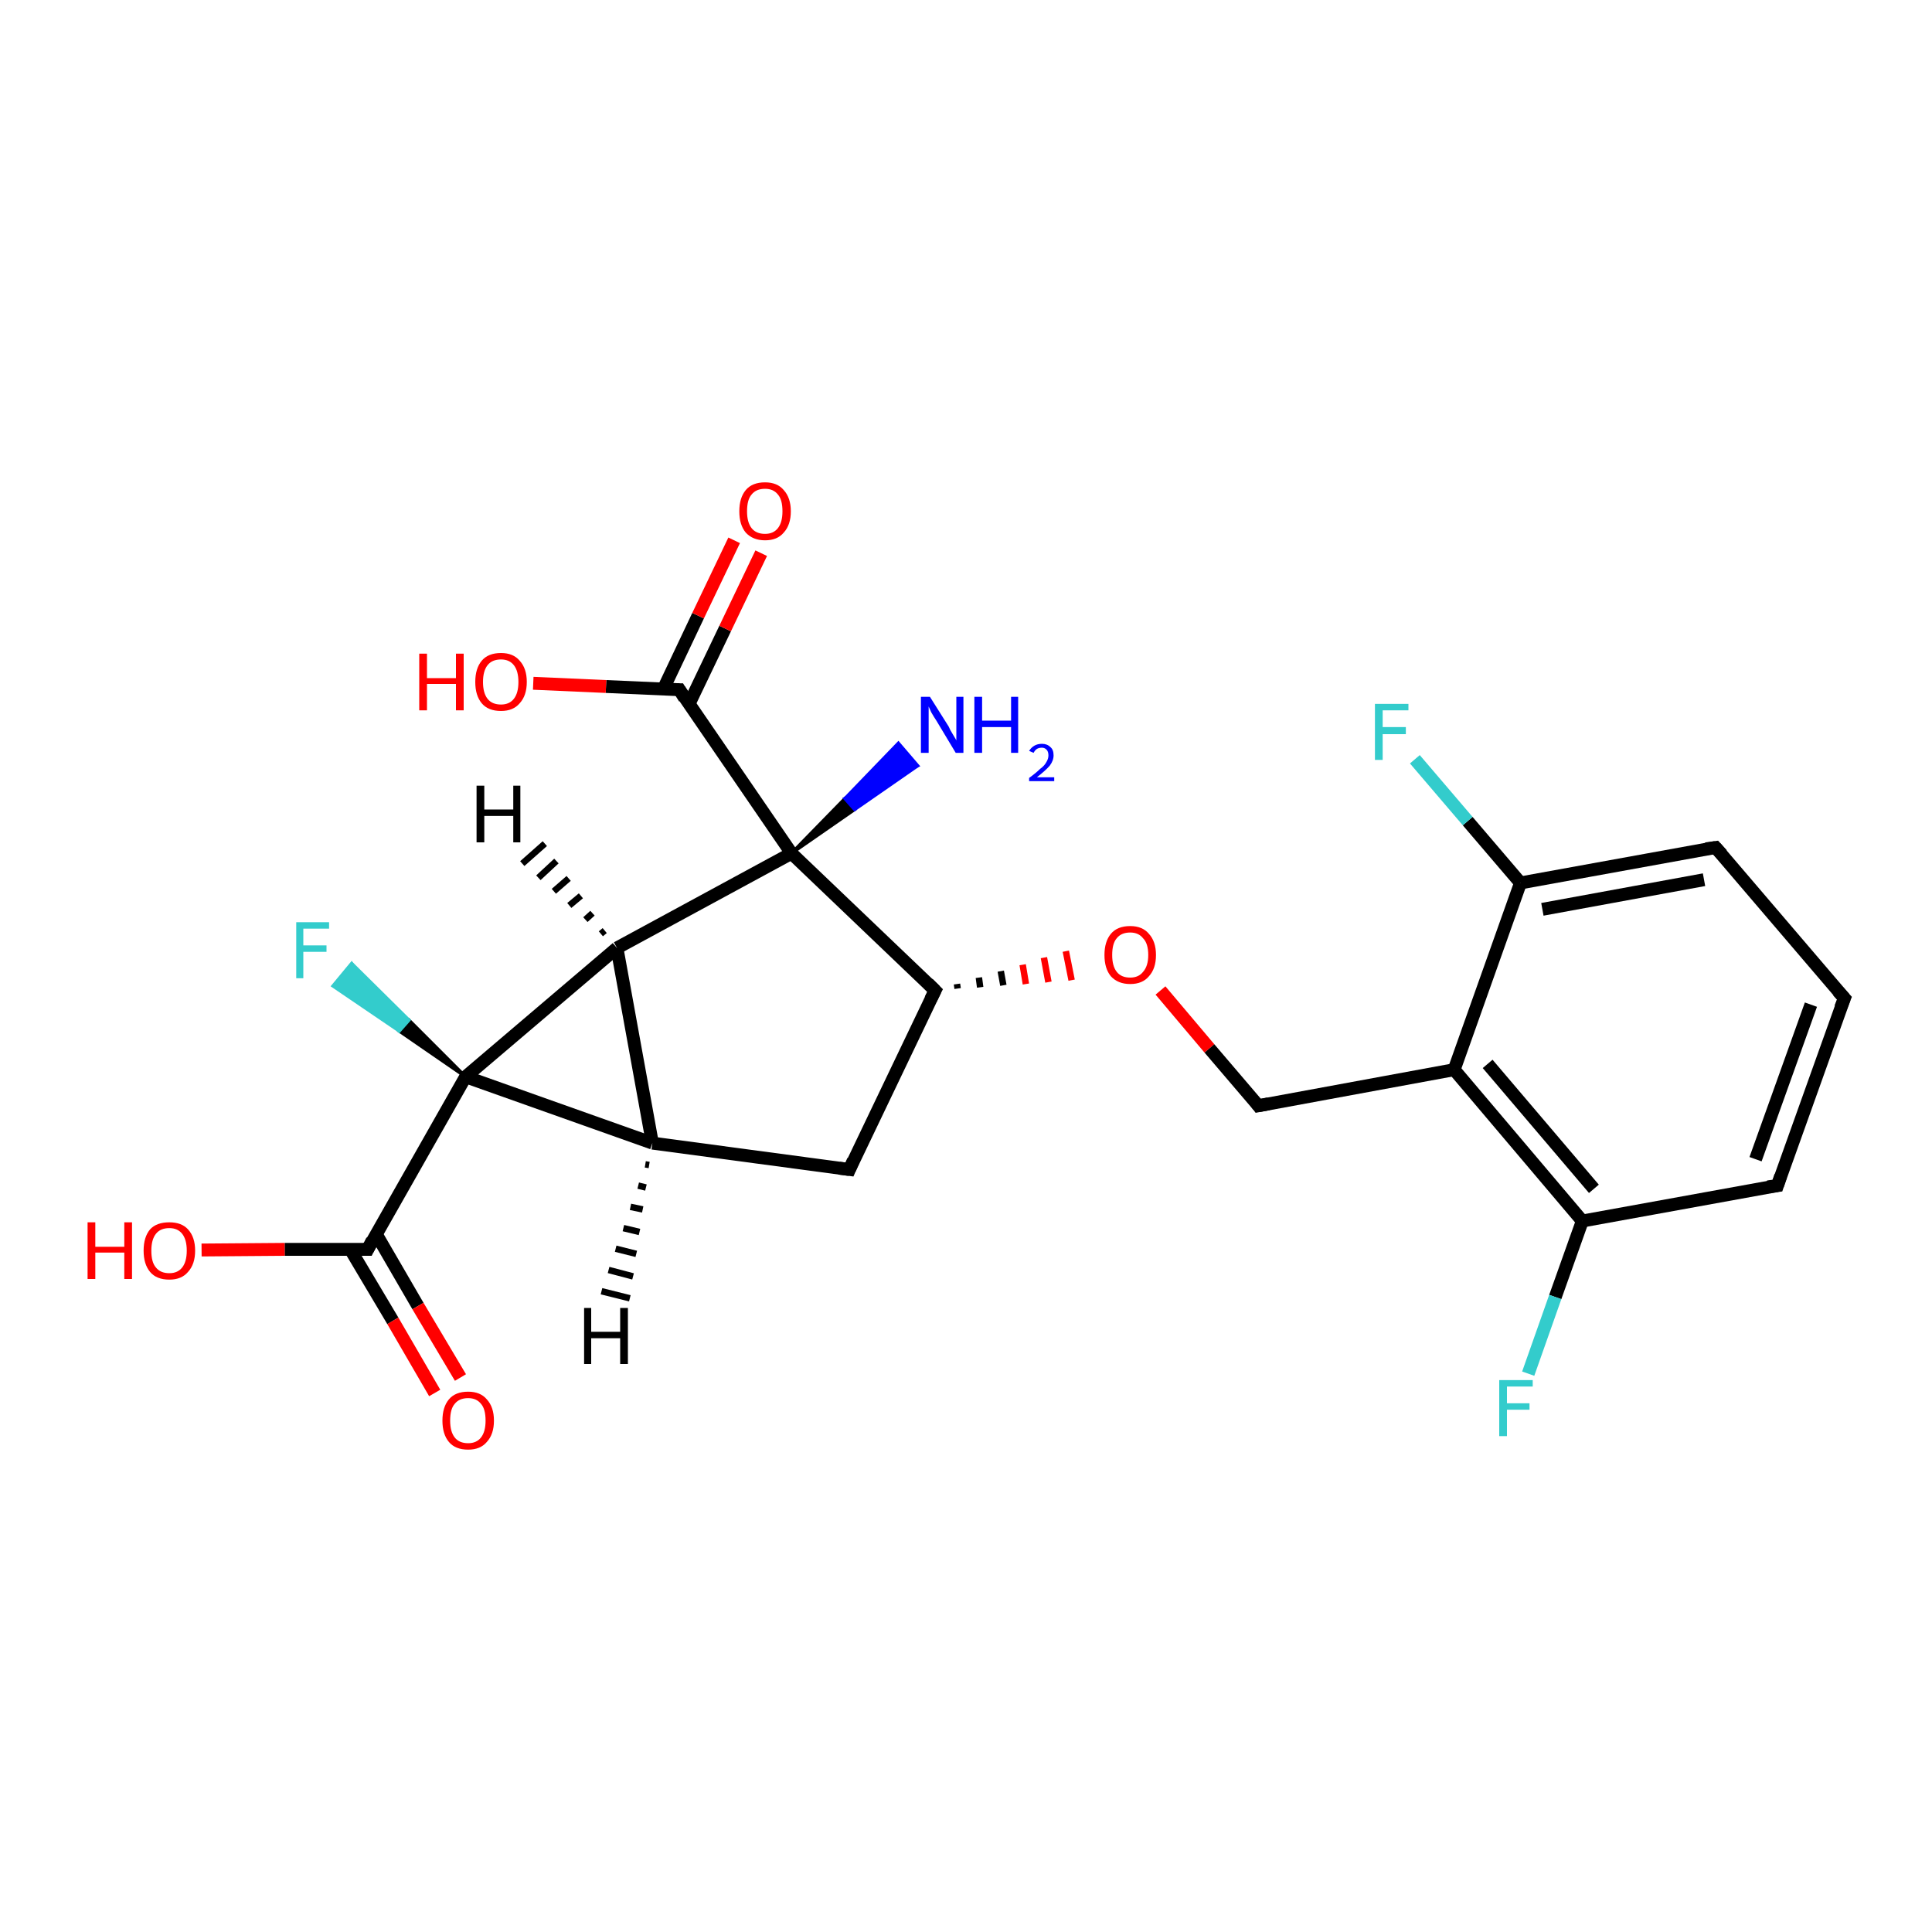 <?xml version='1.0' encoding='iso-8859-1'?>
<svg version='1.1' baseProfile='full'
              xmlns='http://www.w3.org/2000/svg'
                      xmlns:rdkit='http://www.rdkit.org/xml'
                      xmlns:xlink='http://www.w3.org/1999/xlink'
                  xml:space='preserve'
width='300px' height='300px' viewBox='0 0 300 300'>
<!-- END OF HEADER -->
<rect style='opacity:1.0;fill:#FFFFFF;stroke:none' width='300.0' height='300.0' x='0.0' y='0.0'> </rect>
<path class='bond-0 atom-1 atom-0' d='M 122.9,132.5 L 131.2,124.0 L 132.7,125.7 Z' style='fill:#000000;fill-rule:evenodd;fill-opacity:1;stroke:#000000;stroke-width:0.5px;stroke-linecap:butt;stroke-linejoin:miter;stroke-opacity:1;' />
<path class='bond-0 atom-1 atom-0' d='M 131.2,124.0 L 142.5,118.9 L 139.5,115.4 Z' style='fill:#0000FF;fill-rule:evenodd;fill-opacity:1;stroke:#0000FF;stroke-width:0.5px;stroke-linecap:butt;stroke-linejoin:miter;stroke-opacity:1;' />
<path class='bond-0 atom-1 atom-0' d='M 131.2,124.0 L 132.7,125.7 L 142.5,118.9 Z' style='fill:#0000FF;fill-rule:evenodd;fill-opacity:1;stroke:#0000FF;stroke-width:0.5px;stroke-linecap:butt;stroke-linejoin:miter;stroke-opacity:1;' />
<path class='bond-1 atom-1 atom-2' d='M 122.9,132.5 L 95.8,147.2' style='fill:none;fill-rule:evenodd;stroke:#000000;stroke-width:2.0px;stroke-linecap:butt;stroke-linejoin:miter;stroke-opacity:1' />
<path class='bond-2 atom-2 atom-3' d='M 95.8,147.2 L 101.3,177.5' style='fill:none;fill-rule:evenodd;stroke:#000000;stroke-width:2.0px;stroke-linecap:butt;stroke-linejoin:miter;stroke-opacity:1' />
<path class='bond-3 atom-3 atom-4' d='M 101.3,177.5 L 131.9,181.6' style='fill:none;fill-rule:evenodd;stroke:#000000;stroke-width:2.0px;stroke-linecap:butt;stroke-linejoin:miter;stroke-opacity:1' />
<path class='bond-4 atom-4 atom-5' d='M 131.9,181.6 L 145.2,153.8' style='fill:none;fill-rule:evenodd;stroke:#000000;stroke-width:2.0px;stroke-linecap:butt;stroke-linejoin:miter;stroke-opacity:1' />
<path class='bond-5 atom-5 atom-6' d='M 148.7,153.5 L 148.6,152.8' style='fill:none;fill-rule:evenodd;stroke:#000000;stroke-width:1.0px;stroke-linecap:butt;stroke-linejoin:miter;stroke-opacity:1' />
<path class='bond-5 atom-5 atom-6' d='M 152.2,153.3 L 152.0,151.8' style='fill:none;fill-rule:evenodd;stroke:#000000;stroke-width:1.0px;stroke-linecap:butt;stroke-linejoin:miter;stroke-opacity:1' />
<path class='bond-5 atom-5 atom-6' d='M 155.8,153.0 L 155.4,150.8' style='fill:none;fill-rule:evenodd;stroke:#000000;stroke-width:1.0px;stroke-linecap:butt;stroke-linejoin:miter;stroke-opacity:1' />
<path class='bond-5 atom-5 atom-6' d='M 159.3,152.8 L 158.8,149.8' style='fill:none;fill-rule:evenodd;stroke:#FF0000;stroke-width:1.0px;stroke-linecap:butt;stroke-linejoin:miter;stroke-opacity:1' />
<path class='bond-5 atom-5 atom-6' d='M 162.8,152.5 L 162.1,148.7' style='fill:none;fill-rule:evenodd;stroke:#FF0000;stroke-width:1.0px;stroke-linecap:butt;stroke-linejoin:miter;stroke-opacity:1' />
<path class='bond-5 atom-5 atom-6' d='M 166.4,152.2 L 165.5,147.7' style='fill:none;fill-rule:evenodd;stroke:#FF0000;stroke-width:1.0px;stroke-linecap:butt;stroke-linejoin:miter;stroke-opacity:1' />
<path class='bond-6 atom-6 atom-7' d='M 180.2,153.8 L 187.8,162.8' style='fill:none;fill-rule:evenodd;stroke:#FF0000;stroke-width:2.0px;stroke-linecap:butt;stroke-linejoin:miter;stroke-opacity:1' />
<path class='bond-6 atom-6 atom-7' d='M 187.8,162.8 L 195.4,171.7' style='fill:none;fill-rule:evenodd;stroke:#000000;stroke-width:2.0px;stroke-linecap:butt;stroke-linejoin:miter;stroke-opacity:1' />
<path class='bond-7 atom-7 atom-8' d='M 195.4,171.7 L 225.8,166.1' style='fill:none;fill-rule:evenodd;stroke:#000000;stroke-width:2.0px;stroke-linecap:butt;stroke-linejoin:miter;stroke-opacity:1' />
<path class='bond-8 atom-8 atom-9' d='M 225.8,166.1 L 245.7,189.6' style='fill:none;fill-rule:evenodd;stroke:#000000;stroke-width:2.0px;stroke-linecap:butt;stroke-linejoin:miter;stroke-opacity:1' />
<path class='bond-8 atom-8 atom-9' d='M 231.0,165.2 L 247.5,184.6' style='fill:none;fill-rule:evenodd;stroke:#000000;stroke-width:2.0px;stroke-linecap:butt;stroke-linejoin:miter;stroke-opacity:1' />
<path class='bond-9 atom-9 atom-10' d='M 245.7,189.6 L 241.5,201.4' style='fill:none;fill-rule:evenodd;stroke:#000000;stroke-width:2.0px;stroke-linecap:butt;stroke-linejoin:miter;stroke-opacity:1' />
<path class='bond-9 atom-9 atom-10' d='M 241.5,201.4 L 237.3,213.3' style='fill:none;fill-rule:evenodd;stroke:#33CCCC;stroke-width:2.0px;stroke-linecap:butt;stroke-linejoin:miter;stroke-opacity:1' />
<path class='bond-10 atom-9 atom-11' d='M 245.7,189.6 L 276.0,184.1' style='fill:none;fill-rule:evenodd;stroke:#000000;stroke-width:2.0px;stroke-linecap:butt;stroke-linejoin:miter;stroke-opacity:1' />
<path class='bond-11 atom-11 atom-12' d='M 276.0,184.1 L 286.4,155.0' style='fill:none;fill-rule:evenodd;stroke:#000000;stroke-width:2.0px;stroke-linecap:butt;stroke-linejoin:miter;stroke-opacity:1' />
<path class='bond-11 atom-11 atom-12' d='M 272.6,180.0 L 281.2,156.0' style='fill:none;fill-rule:evenodd;stroke:#000000;stroke-width:2.0px;stroke-linecap:butt;stroke-linejoin:miter;stroke-opacity:1' />
<path class='bond-12 atom-12 atom-13' d='M 286.4,155.0 L 266.4,131.6' style='fill:none;fill-rule:evenodd;stroke:#000000;stroke-width:2.0px;stroke-linecap:butt;stroke-linejoin:miter;stroke-opacity:1' />
<path class='bond-13 atom-13 atom-14' d='M 266.4,131.6 L 236.1,137.1' style='fill:none;fill-rule:evenodd;stroke:#000000;stroke-width:2.0px;stroke-linecap:butt;stroke-linejoin:miter;stroke-opacity:1' />
<path class='bond-13 atom-13 atom-14' d='M 264.6,136.6 L 239.5,141.2' style='fill:none;fill-rule:evenodd;stroke:#000000;stroke-width:2.0px;stroke-linecap:butt;stroke-linejoin:miter;stroke-opacity:1' />
<path class='bond-14 atom-14 atom-15' d='M 236.1,137.1 L 227.9,127.5' style='fill:none;fill-rule:evenodd;stroke:#000000;stroke-width:2.0px;stroke-linecap:butt;stroke-linejoin:miter;stroke-opacity:1' />
<path class='bond-14 atom-14 atom-15' d='M 227.9,127.5 L 219.7,117.9' style='fill:none;fill-rule:evenodd;stroke:#33CCCC;stroke-width:2.0px;stroke-linecap:butt;stroke-linejoin:miter;stroke-opacity:1' />
<path class='bond-15 atom-3 atom-16' d='M 101.3,177.5 L 72.3,167.2' style='fill:none;fill-rule:evenodd;stroke:#000000;stroke-width:2.0px;stroke-linecap:butt;stroke-linejoin:miter;stroke-opacity:1' />
<path class='bond-16 atom-16 atom-17' d='M 72.3,167.2 L 62.0,160.1 L 63.5,158.4 Z' style='fill:#000000;fill-rule:evenodd;fill-opacity:1;stroke:#000000;stroke-width:0.5px;stroke-linecap:butt;stroke-linejoin:miter;stroke-opacity:1;' />
<path class='bond-16 atom-16 atom-17' d='M 62.0,160.1 L 54.6,149.6 L 51.7,153.1 Z' style='fill:#33CCCC;fill-rule:evenodd;fill-opacity:1;stroke:#33CCCC;stroke-width:0.5px;stroke-linecap:butt;stroke-linejoin:miter;stroke-opacity:1;' />
<path class='bond-16 atom-16 atom-17' d='M 62.0,160.1 L 63.5,158.4 L 54.6,149.6 Z' style='fill:#33CCCC;fill-rule:evenodd;fill-opacity:1;stroke:#33CCCC;stroke-width:0.5px;stroke-linecap:butt;stroke-linejoin:miter;stroke-opacity:1;' />
<path class='bond-17 atom-16 atom-18' d='M 72.3,167.2 L 57.1,194.0' style='fill:none;fill-rule:evenodd;stroke:#000000;stroke-width:2.0px;stroke-linecap:butt;stroke-linejoin:miter;stroke-opacity:1' />
<path class='bond-18 atom-18 atom-19' d='M 57.1,194.0 L 44.2,194.0' style='fill:none;fill-rule:evenodd;stroke:#000000;stroke-width:2.0px;stroke-linecap:butt;stroke-linejoin:miter;stroke-opacity:1' />
<path class='bond-18 atom-18 atom-19' d='M 44.2,194.0 L 31.3,194.1' style='fill:none;fill-rule:evenodd;stroke:#FF0000;stroke-width:2.0px;stroke-linecap:butt;stroke-linejoin:miter;stroke-opacity:1' />
<path class='bond-19 atom-18 atom-20' d='M 54.4,194.0 L 61.0,205.1' style='fill:none;fill-rule:evenodd;stroke:#000000;stroke-width:2.0px;stroke-linecap:butt;stroke-linejoin:miter;stroke-opacity:1' />
<path class='bond-19 atom-18 atom-20' d='M 61.0,205.1 L 67.5,216.3' style='fill:none;fill-rule:evenodd;stroke:#FF0000;stroke-width:2.0px;stroke-linecap:butt;stroke-linejoin:miter;stroke-opacity:1' />
<path class='bond-19 atom-18 atom-20' d='M 58.4,191.6 L 64.9,202.8' style='fill:none;fill-rule:evenodd;stroke:#000000;stroke-width:2.0px;stroke-linecap:butt;stroke-linejoin:miter;stroke-opacity:1' />
<path class='bond-19 atom-18 atom-20' d='M 64.9,202.8 L 71.5,213.9' style='fill:none;fill-rule:evenodd;stroke:#FF0000;stroke-width:2.0px;stroke-linecap:butt;stroke-linejoin:miter;stroke-opacity:1' />
<path class='bond-20 atom-1 atom-21' d='M 122.9,132.5 L 105.5,107.1' style='fill:none;fill-rule:evenodd;stroke:#000000;stroke-width:2.0px;stroke-linecap:butt;stroke-linejoin:miter;stroke-opacity:1' />
<path class='bond-21 atom-21 atom-22' d='M 105.5,107.1 L 94.1,106.6' style='fill:none;fill-rule:evenodd;stroke:#000000;stroke-width:2.0px;stroke-linecap:butt;stroke-linejoin:miter;stroke-opacity:1' />
<path class='bond-21 atom-21 atom-22' d='M 94.1,106.6 L 82.8,106.1' style='fill:none;fill-rule:evenodd;stroke:#FF0000;stroke-width:2.0px;stroke-linecap:butt;stroke-linejoin:miter;stroke-opacity:1' />
<path class='bond-22 atom-21 atom-23' d='M 107.0,109.3 L 112.6,97.6' style='fill:none;fill-rule:evenodd;stroke:#000000;stroke-width:2.0px;stroke-linecap:butt;stroke-linejoin:miter;stroke-opacity:1' />
<path class='bond-22 atom-21 atom-23' d='M 112.6,97.6 L 118.2,85.9' style='fill:none;fill-rule:evenodd;stroke:#FF0000;stroke-width:2.0px;stroke-linecap:butt;stroke-linejoin:miter;stroke-opacity:1' />
<path class='bond-22 atom-21 atom-23' d='M 103.0,107.0 L 108.4,95.6' style='fill:none;fill-rule:evenodd;stroke:#000000;stroke-width:2.0px;stroke-linecap:butt;stroke-linejoin:miter;stroke-opacity:1' />
<path class='bond-22 atom-21 atom-23' d='M 108.4,95.6 L 114.0,83.9' style='fill:none;fill-rule:evenodd;stroke:#FF0000;stroke-width:2.0px;stroke-linecap:butt;stroke-linejoin:miter;stroke-opacity:1' />
<path class='bond-23 atom-5 atom-1' d='M 145.2,153.8 L 122.9,132.5' style='fill:none;fill-rule:evenodd;stroke:#000000;stroke-width:2.0px;stroke-linecap:butt;stroke-linejoin:miter;stroke-opacity:1' />
<path class='bond-24 atom-14 atom-8' d='M 236.1,137.1 L 225.8,166.1' style='fill:none;fill-rule:evenodd;stroke:#000000;stroke-width:2.0px;stroke-linecap:butt;stroke-linejoin:miter;stroke-opacity:1' />
<path class='bond-25 atom-16 atom-2' d='M 72.3,167.2 L 95.8,147.2' style='fill:none;fill-rule:evenodd;stroke:#000000;stroke-width:2.0px;stroke-linecap:butt;stroke-linejoin:miter;stroke-opacity:1' />
<path class='bond-26 atom-2 atom-24' d='M 93.3,145.0 L 93.9,144.5' style='fill:none;fill-rule:evenodd;stroke:#000000;stroke-width:1.0px;stroke-linecap:butt;stroke-linejoin:miter;stroke-opacity:1' />
<path class='bond-26 atom-2 atom-24' d='M 90.9,142.8 L 92.0,141.8' style='fill:none;fill-rule:evenodd;stroke:#000000;stroke-width:1.0px;stroke-linecap:butt;stroke-linejoin:miter;stroke-opacity:1' />
<path class='bond-26 atom-2 atom-24' d='M 88.4,140.6 L 90.2,139.1' style='fill:none;fill-rule:evenodd;stroke:#000000;stroke-width:1.0px;stroke-linecap:butt;stroke-linejoin:miter;stroke-opacity:1' />
<path class='bond-26 atom-2 atom-24' d='M 86.0,138.4 L 88.3,136.4' style='fill:none;fill-rule:evenodd;stroke:#000000;stroke-width:1.0px;stroke-linecap:butt;stroke-linejoin:miter;stroke-opacity:1' />
<path class='bond-26 atom-2 atom-24' d='M 83.6,136.3 L 86.4,133.7' style='fill:none;fill-rule:evenodd;stroke:#000000;stroke-width:1.0px;stroke-linecap:butt;stroke-linejoin:miter;stroke-opacity:1' />
<path class='bond-26 atom-2 atom-24' d='M 81.1,134.1 L 84.6,131.0' style='fill:none;fill-rule:evenodd;stroke:#000000;stroke-width:1.0px;stroke-linecap:butt;stroke-linejoin:miter;stroke-opacity:1' />
<path class='bond-27 atom-3 atom-25' d='M 100.8,180.9 L 100.2,180.8' style='fill:none;fill-rule:evenodd;stroke:#000000;stroke-width:1.0px;stroke-linecap:butt;stroke-linejoin:miter;stroke-opacity:1' />
<path class='bond-27 atom-3 atom-25' d='M 100.3,184.4 L 99.1,184.1' style='fill:none;fill-rule:evenodd;stroke:#000000;stroke-width:1.0px;stroke-linecap:butt;stroke-linejoin:miter;stroke-opacity:1' />
<path class='bond-27 atom-3 atom-25' d='M 99.8,187.8 L 97.9,187.4' style='fill:none;fill-rule:evenodd;stroke:#000000;stroke-width:1.0px;stroke-linecap:butt;stroke-linejoin:miter;stroke-opacity:1' />
<path class='bond-27 atom-3 atom-25' d='M 99.3,191.3 L 96.8,190.7' style='fill:none;fill-rule:evenodd;stroke:#000000;stroke-width:1.0px;stroke-linecap:butt;stroke-linejoin:miter;stroke-opacity:1' />
<path class='bond-27 atom-3 atom-25' d='M 98.8,194.7 L 95.6,193.9' style='fill:none;fill-rule:evenodd;stroke:#000000;stroke-width:1.0px;stroke-linecap:butt;stroke-linejoin:miter;stroke-opacity:1' />
<path class='bond-27 atom-3 atom-25' d='M 98.3,198.2 L 94.5,197.2' style='fill:none;fill-rule:evenodd;stroke:#000000;stroke-width:1.0px;stroke-linecap:butt;stroke-linejoin:miter;stroke-opacity:1' />
<path class='bond-27 atom-3 atom-25' d='M 97.8,201.6 L 93.4,200.5' style='fill:none;fill-rule:evenodd;stroke:#000000;stroke-width:1.0px;stroke-linecap:butt;stroke-linejoin:miter;stroke-opacity:1' />
<path d='M 130.3,181.4 L 131.9,181.6 L 132.5,180.2' style='fill:none;stroke:#000000;stroke-width:2.0px;stroke-linecap:butt;stroke-linejoin:miter;stroke-opacity:1;' />
<path d='M 144.5,155.2 L 145.2,153.8 L 144.1,152.7' style='fill:none;stroke:#000000;stroke-width:2.0px;stroke-linecap:butt;stroke-linejoin:miter;stroke-opacity:1;' />
<path d='M 195.1,171.3 L 195.4,171.7 L 197.0,171.4' style='fill:none;stroke:#000000;stroke-width:2.0px;stroke-linecap:butt;stroke-linejoin:miter;stroke-opacity:1;' />
<path d='M 274.5,184.3 L 276.0,184.1 L 276.5,182.6' style='fill:none;stroke:#000000;stroke-width:2.0px;stroke-linecap:butt;stroke-linejoin:miter;stroke-opacity:1;' />
<path d='M 285.8,156.5 L 286.4,155.0 L 285.4,153.9' style='fill:none;stroke:#000000;stroke-width:2.0px;stroke-linecap:butt;stroke-linejoin:miter;stroke-opacity:1;' />
<path d='M 267.4,132.7 L 266.4,131.6 L 264.9,131.8' style='fill:none;stroke:#000000;stroke-width:2.0px;stroke-linecap:butt;stroke-linejoin:miter;stroke-opacity:1;' />
<path d='M 57.8,192.6 L 57.1,194.0 L 56.4,194.0' style='fill:none;stroke:#000000;stroke-width:2.0px;stroke-linecap:butt;stroke-linejoin:miter;stroke-opacity:1;' />
<path d='M 106.3,108.4 L 105.5,107.1 L 104.9,107.1' style='fill:none;stroke:#000000;stroke-width:2.0px;stroke-linecap:butt;stroke-linejoin:miter;stroke-opacity:1;' />
<path class='atom-0' d='M 144.4 108.2
L 147.3 112.8
Q 147.5 113.3, 148.0 114.1
Q 148.5 114.9, 148.5 115.0
L 148.5 108.2
L 149.6 108.2
L 149.6 116.9
L 148.4 116.9
L 145.4 111.9
Q 145.0 111.3, 144.6 110.6
Q 144.3 109.9, 144.2 109.7
L 144.2 116.9
L 143.0 116.9
L 143.0 108.2
L 144.4 108.2
' fill='#0000FF'/>
<path class='atom-0' d='M 151.3 108.2
L 152.5 108.2
L 152.5 111.9
L 157.0 111.9
L 157.0 108.2
L 158.1 108.2
L 158.1 116.9
L 157.0 116.9
L 157.0 112.9
L 152.5 112.9
L 152.5 116.9
L 151.3 116.9
L 151.3 108.2
' fill='#0000FF'/>
<path class='atom-0' d='M 159.8 116.6
Q 160.1 116.1, 160.6 115.8
Q 161.1 115.5, 161.8 115.5
Q 162.6 115.5, 163.1 116.0
Q 163.6 116.4, 163.6 117.3
Q 163.6 118.1, 163.0 118.9
Q 162.3 119.7, 161.0 120.7
L 163.7 120.7
L 163.7 121.3
L 159.8 121.3
L 159.8 120.8
Q 160.9 120.0, 161.5 119.4
Q 162.2 118.9, 162.5 118.3
Q 162.8 117.8, 162.8 117.3
Q 162.8 116.7, 162.5 116.4
Q 162.2 116.1, 161.8 116.1
Q 161.3 116.1, 161.0 116.3
Q 160.7 116.5, 160.5 116.9
L 159.8 116.6
' fill='#0000FF'/>
<path class='atom-6' d='M 171.5 148.3
Q 171.5 146.2, 172.5 145.0
Q 173.5 143.8, 175.5 143.8
Q 177.4 143.8, 178.4 145.0
Q 179.5 146.2, 179.5 148.3
Q 179.5 150.4, 178.4 151.6
Q 177.4 152.8, 175.5 152.8
Q 173.6 152.8, 172.5 151.6
Q 171.5 150.4, 171.5 148.3
M 175.5 151.8
Q 176.8 151.8, 177.5 150.9
Q 178.3 150.0, 178.3 148.3
Q 178.3 146.5, 177.5 145.7
Q 176.8 144.8, 175.5 144.8
Q 174.1 144.8, 173.4 145.7
Q 172.7 146.5, 172.7 148.3
Q 172.7 150.0, 173.4 150.9
Q 174.1 151.8, 175.5 151.8
' fill='#FF0000'/>
<path class='atom-10' d='M 232.8 214.3
L 238.0 214.3
L 238.0 215.3
L 234.0 215.3
L 234.0 217.9
L 237.5 217.9
L 237.5 218.9
L 234.0 218.9
L 234.0 223.0
L 232.8 223.0
L 232.8 214.3
' fill='#33CCCC'/>
<path class='atom-15' d='M 213.5 109.3
L 218.7 109.3
L 218.7 110.3
L 214.7 110.3
L 214.7 112.9
L 218.3 112.9
L 218.3 114.0
L 214.7 114.0
L 214.7 118.0
L 213.5 118.0
L 213.5 109.3
' fill='#33CCCC'/>
<path class='atom-17' d='M 46.0 143.2
L 51.1 143.2
L 51.1 144.2
L 47.1 144.2
L 47.1 146.8
L 50.7 146.8
L 50.7 147.8
L 47.1 147.8
L 47.1 151.9
L 46.0 151.9
L 46.0 143.2
' fill='#33CCCC'/>
<path class='atom-19' d='M 13.6 189.8
L 14.8 189.8
L 14.8 193.6
L 19.3 193.6
L 19.3 189.8
L 20.5 189.8
L 20.5 198.6
L 19.3 198.6
L 19.3 194.5
L 14.8 194.5
L 14.8 198.6
L 13.6 198.6
L 13.6 189.8
' fill='#FF0000'/>
<path class='atom-19' d='M 22.3 194.2
Q 22.3 192.1, 23.3 190.9
Q 24.3 189.8, 26.3 189.8
Q 28.2 189.8, 29.2 190.9
Q 30.3 192.1, 30.3 194.2
Q 30.3 196.3, 29.2 197.5
Q 28.2 198.7, 26.3 198.7
Q 24.3 198.7, 23.3 197.5
Q 22.3 196.3, 22.3 194.2
M 26.3 197.7
Q 27.6 197.7, 28.3 196.8
Q 29.0 195.9, 29.0 194.2
Q 29.0 192.5, 28.3 191.6
Q 27.6 190.7, 26.3 190.7
Q 24.9 190.7, 24.2 191.6
Q 23.5 192.5, 23.5 194.2
Q 23.5 196.0, 24.2 196.8
Q 24.9 197.7, 26.3 197.7
' fill='#FF0000'/>
<path class='atom-20' d='M 68.7 220.6
Q 68.7 218.5, 69.7 217.3
Q 70.7 216.1, 72.7 216.1
Q 74.6 216.1, 75.6 217.3
Q 76.7 218.5, 76.7 220.6
Q 76.7 222.7, 75.6 223.9
Q 74.6 225.1, 72.7 225.1
Q 70.7 225.1, 69.7 223.9
Q 68.7 222.7, 68.7 220.6
M 72.7 224.1
Q 74.0 224.1, 74.7 223.2
Q 75.4 222.3, 75.4 220.6
Q 75.4 218.8, 74.7 218.0
Q 74.0 217.1, 72.7 217.1
Q 71.3 217.1, 70.6 218.0
Q 69.9 218.8, 69.9 220.6
Q 69.9 222.3, 70.6 223.2
Q 71.3 224.1, 72.7 224.1
' fill='#FF0000'/>
<path class='atom-22' d='M 65.1 101.5
L 66.3 101.5
L 66.3 105.3
L 70.8 105.3
L 70.8 101.5
L 72.0 101.5
L 72.0 110.3
L 70.8 110.3
L 70.8 106.2
L 66.3 106.2
L 66.3 110.3
L 65.1 110.3
L 65.1 101.5
' fill='#FF0000'/>
<path class='atom-22' d='M 73.8 105.9
Q 73.8 103.8, 74.8 102.6
Q 75.8 101.4, 77.8 101.4
Q 79.7 101.4, 80.7 102.6
Q 81.8 103.8, 81.8 105.9
Q 81.8 108.0, 80.7 109.2
Q 79.7 110.4, 77.8 110.4
Q 75.8 110.4, 74.8 109.2
Q 73.8 108.0, 73.8 105.9
M 77.8 109.4
Q 79.1 109.4, 79.8 108.5
Q 80.5 107.6, 80.5 105.9
Q 80.5 104.2, 79.8 103.3
Q 79.1 102.4, 77.8 102.4
Q 76.4 102.4, 75.7 103.3
Q 75.0 104.2, 75.0 105.9
Q 75.0 107.6, 75.7 108.5
Q 76.4 109.4, 77.8 109.4
' fill='#FF0000'/>
<path class='atom-23' d='M 114.8 79.4
Q 114.8 77.3, 115.8 76.1
Q 116.8 74.9, 118.8 74.9
Q 120.7 74.9, 121.7 76.1
Q 122.8 77.3, 122.8 79.4
Q 122.8 81.5, 121.7 82.7
Q 120.7 83.9, 118.8 83.9
Q 116.9 83.9, 115.8 82.7
Q 114.8 81.5, 114.8 79.4
M 118.8 82.9
Q 120.1 82.9, 120.8 82.0
Q 121.5 81.1, 121.5 79.4
Q 121.5 77.6, 120.8 76.8
Q 120.1 75.9, 118.8 75.9
Q 117.4 75.9, 116.7 76.8
Q 116.0 77.6, 116.0 79.4
Q 116.0 81.1, 116.7 82.0
Q 117.4 82.9, 118.8 82.9
' fill='#FF0000'/>
<path class='atom-24' d='M 74.0 122.0
L 75.2 122.0
L 75.2 125.7
L 79.7 125.7
L 79.7 122.0
L 80.8 122.0
L 80.8 130.8
L 79.7 130.8
L 79.7 126.7
L 75.2 126.7
L 75.2 130.8
L 74.0 130.8
L 74.0 122.0
' fill='#000000'/>
<path class='atom-25' d='M 90.7 203.1
L 91.8 203.1
L 91.8 206.8
L 96.3 206.8
L 96.3 203.1
L 97.5 203.1
L 97.5 211.8
L 96.3 211.8
L 96.3 207.8
L 91.8 207.8
L 91.8 211.8
L 90.7 211.8
L 90.7 203.1
' fill='#000000'/>
</svg>
